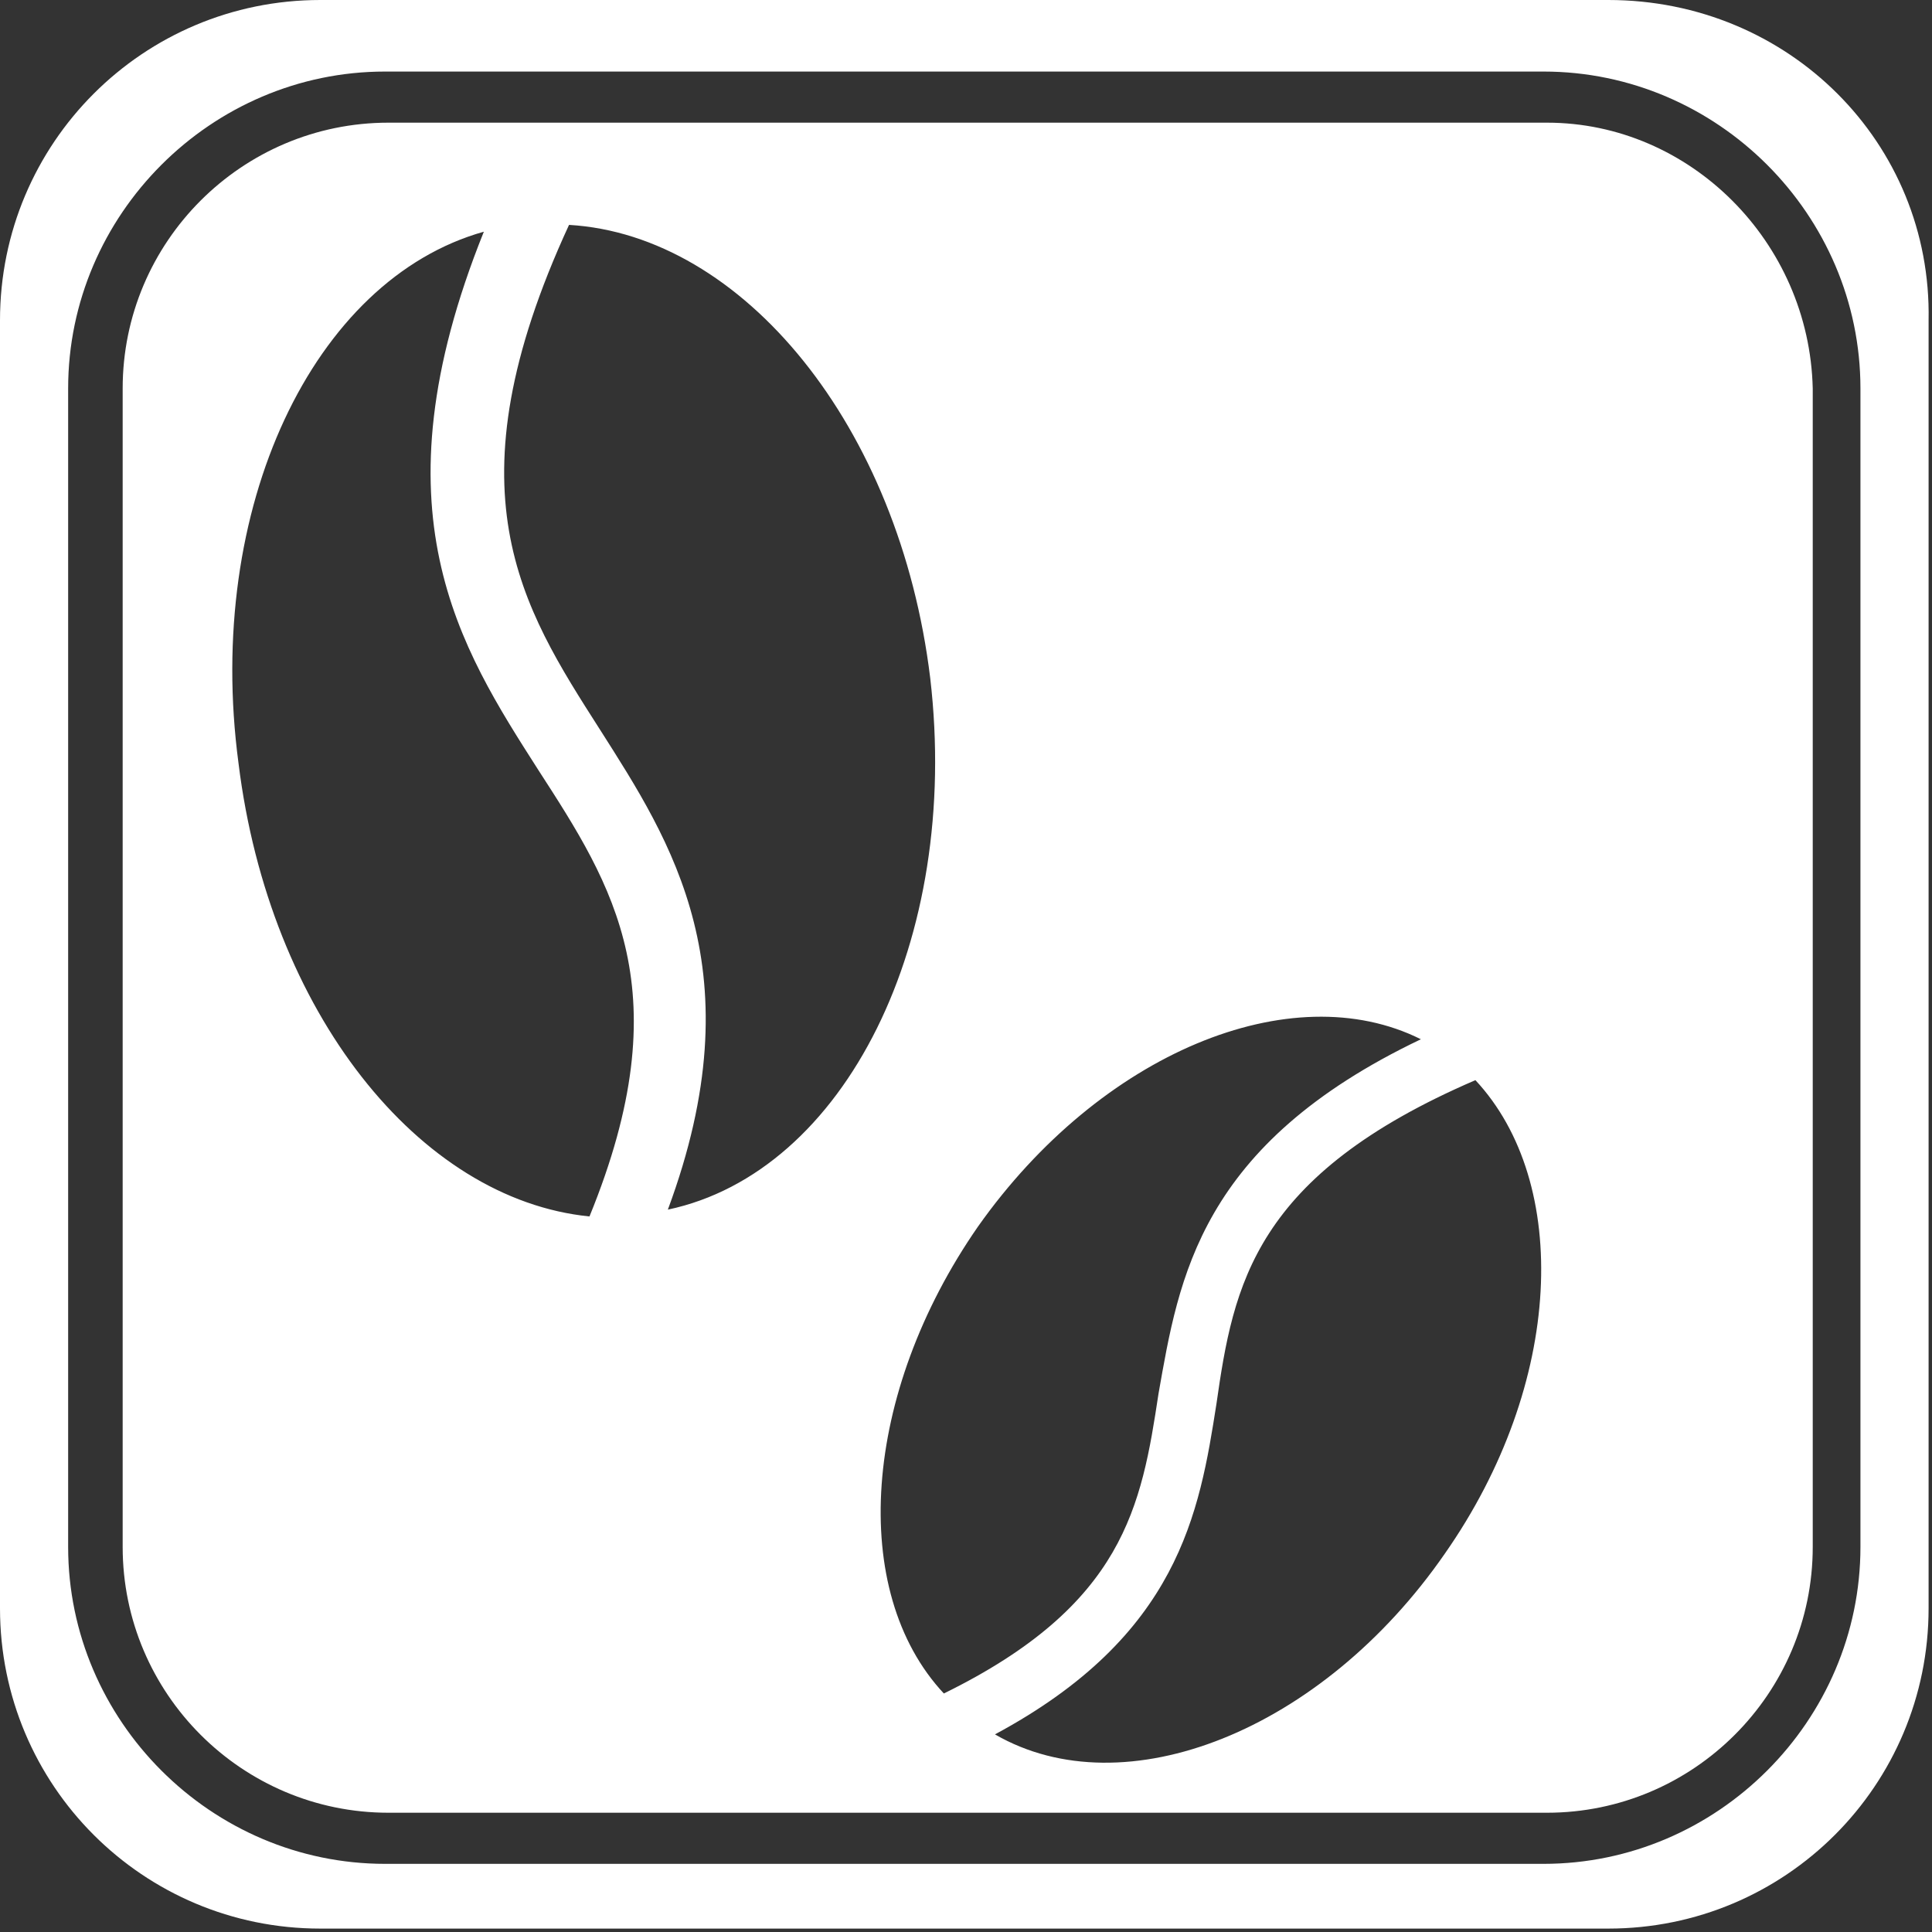 <?xml version="1.0" encoding="utf-8"?>
<!-- Generator: Adobe Illustrator 25.0.1, SVG Export Plug-In . SVG Version: 6.00 Build 0)  -->
<svg version="1.1" id="Ebene_1" xmlns="http://www.w3.org/2000/svg" xmlns:xlink="http://www.w3.org/1999/xlink" x="0px" y="0px"
	 viewBox="0 0 56.7 56.7" style="enable-background:new 0 0 56.7 56.7;" xml:space="preserve">
<rect x="0" y="0" width="56.7" height="56.7" fill="#333333" stroke="none"/>
<style type="text/css">
	.st0{fill:#FFFFFF;}
</style>
<g id="WEISS">
	<g id="kaffee">
		<path class="st0" d="M47.2,0H9.4C4.2,0,0,4.2,0,9.4v37.8c0,5.2,4.2,9.4,9.4,9.4h37.8c5.2,0,9.4-4.2,9.4-9.4V9.4
			C56.7,4.2,52.5,0,47.2,0z M54.6,45.4c0,5.1-4.2,9.3-9.3,9.3h-34c-5.1,0-9.3-4.2-9.3-9.3v-34c0-5.1,4.2-9.3,9.3-9.3h34
			c5.1,0,9.3,4.2,9.3,9.3V45.4z M45.4,3.6h-34c-4.3,0-7.8,3.5-7.8,7.8v34c0,4.3,3.5,7.8,7.8,7.8h34c4.3,0,7.8-3.5,7.8-7.8v-34
			C53.1,7.1,49.6,3.6,45.4,3.6z M17.3,35.7c-5-0.5-9.4-6-10.3-13.3C6,14.9,9.2,8.2,14.2,6.8C10.9,15,13.5,19,15.8,22.6
			C18,26,20,29.1,17.3,35.7z M19.6,35.5c2.6-7,0.1-10.8-2-14.1c-2.3-3.6-4.5-7-0.9-14.8c5.1,0.3,9.7,5.9,10.6,13.3
			C28.2,27.6,24.8,34.4,19.6,35.5z M28.7,36c3.6-5.1,9.2-7.4,13-5.5c-6.5,3.1-7.1,7-7.7,10.4c-0.5,3.3-1,6.2-6.3,8.8
			C24.9,46.7,25.3,40.9,28.7,36z M42.4,45.6c-3.6,5.2-9.4,7.5-13.2,5.3c5.4-2.9,6-6.5,6.5-9.7c0.5-3.5,1.1-6.7,7.6-9.5
			C46.1,34.7,45.9,40.6,42.4,45.6z"/>
	</g>
</g>
</svg>
